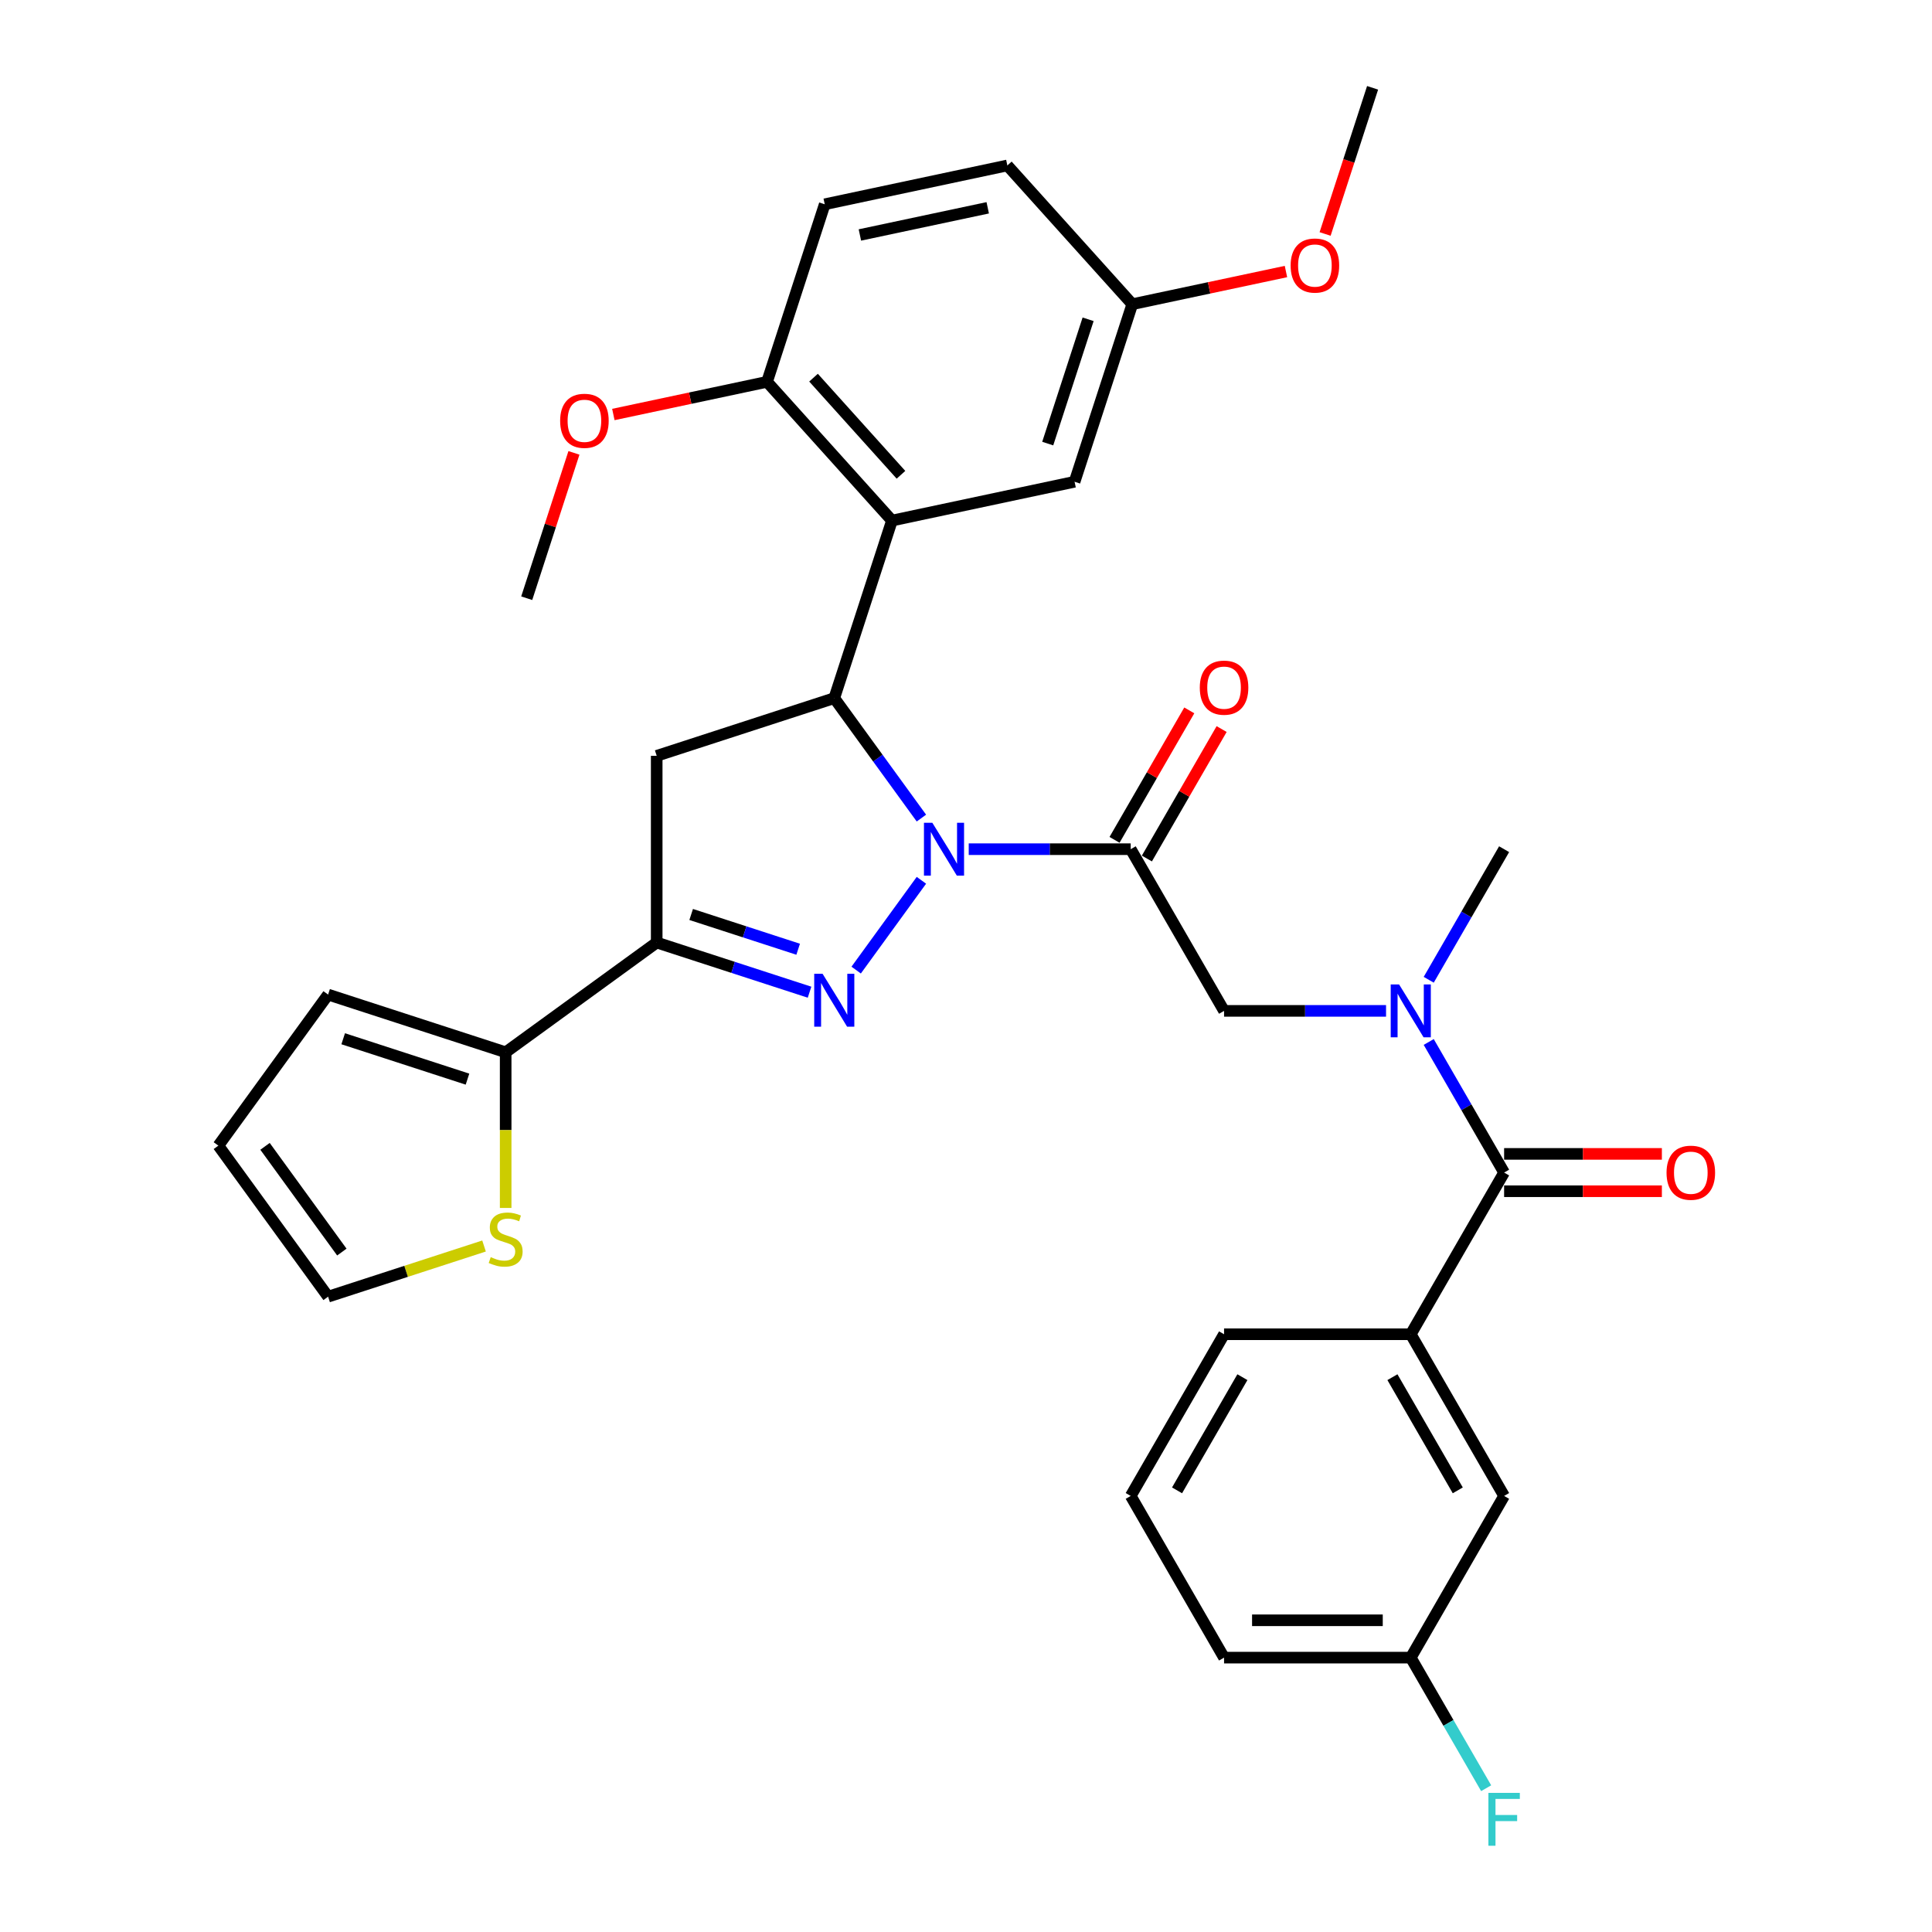 <?xml version='1.0' encoding='iso-8859-1'?>
<svg version='1.1' baseProfile='full'
              xmlns='http://www.w3.org/2000/svg'
                      xmlns:rdkit='http://www.rdkit.org/xml'
                      xmlns:xlink='http://www.w3.org/1999/xlink'
                  xml:space='preserve'
width='1000px' height='1000px' viewBox='0 0 1000 1000'>
<!-- END OF HEADER -->
<rect style='opacity:1.0;fill:#FFFFFF;stroke:none' width='1000' height='1000' x='0' y='0'> </rect>
<path class='bond-0' d='M 739.504,507.128 L 759.015,473.333' style='fill:none;fill-rule:evenodd;stroke:#0000FF;stroke-width:6px;stroke-linecap:butt;stroke-linejoin:miter;stroke-opacity:1' />
<path class='bond-0' d='M 759.015,473.333 L 778.527,439.538' style='fill:none;fill-rule:evenodd;stroke:#000000;stroke-width:6px;stroke-linecap:butt;stroke-linejoin:miter;stroke-opacity:1' />
<path class='bond-1' d='M 717.414,523.228 L 675.493,523.228' style='fill:none;fill-rule:evenodd;stroke:#0000FF;stroke-width:6px;stroke-linecap:butt;stroke-linejoin:miter;stroke-opacity:1' />
<path class='bond-1' d='M 675.493,523.228 L 633.572,523.228' style='fill:none;fill-rule:evenodd;stroke:#000000;stroke-width:6px;stroke-linecap:butt;stroke-linejoin:miter;stroke-opacity:1' />
<path class='bond-2' d='M 739.504,539.327 L 759.015,573.122' style='fill:none;fill-rule:evenodd;stroke:#0000FF;stroke-width:6px;stroke-linecap:butt;stroke-linejoin:miter;stroke-opacity:1' />
<path class='bond-2' d='M 759.015,573.122 L 778.527,606.917' style='fill:none;fill-rule:evenodd;stroke:#000000;stroke-width:6px;stroke-linecap:butt;stroke-linejoin:miter;stroke-opacity:1' />
<path class='bond-3' d='M 730.208,690.607 L 778.527,774.296' style='fill:none;fill-rule:evenodd;stroke:#000000;stroke-width:6px;stroke-linecap:butt;stroke-linejoin:miter;stroke-opacity:1' />
<path class='bond-3' d='M 720.718,712.824 L 754.541,771.406' style='fill:none;fill-rule:evenodd;stroke:#000000;stroke-width:6px;stroke-linecap:butt;stroke-linejoin:miter;stroke-opacity:1' />
<path class='bond-4' d='M 730.208,690.607 L 633.572,690.607' style='fill:none;fill-rule:evenodd;stroke:#000000;stroke-width:6px;stroke-linecap:butt;stroke-linejoin:miter;stroke-opacity:1' />
<path class='bond-5' d='M 730.208,690.607 L 778.527,606.917' style='fill:none;fill-rule:evenodd;stroke:#000000;stroke-width:6px;stroke-linecap:butt;stroke-linejoin:miter;stroke-opacity:1' />
<path class='bond-6' d='M 593.623,444.37 L 612.967,410.865' style='fill:none;fill-rule:evenodd;stroke:#000000;stroke-width:6px;stroke-linecap:butt;stroke-linejoin:miter;stroke-opacity:1' />
<path class='bond-6' d='M 612.967,410.865 L 632.311,377.36' style='fill:none;fill-rule:evenodd;stroke:#FF0000;stroke-width:6px;stroke-linecap:butt;stroke-linejoin:miter;stroke-opacity:1' />
<path class='bond-6' d='M 576.885,434.707 L 596.229,401.201' style='fill:none;fill-rule:evenodd;stroke:#000000;stroke-width:6px;stroke-linecap:butt;stroke-linejoin:miter;stroke-opacity:1' />
<path class='bond-6' d='M 596.229,401.201 L 615.573,367.696' style='fill:none;fill-rule:evenodd;stroke:#FF0000;stroke-width:6px;stroke-linecap:butt;stroke-linejoin:miter;stroke-opacity:1' />
<path class='bond-7' d='M 585.254,439.538 L 633.572,523.228' style='fill:none;fill-rule:evenodd;stroke:#000000;stroke-width:6px;stroke-linecap:butt;stroke-linejoin:miter;stroke-opacity:1' />
<path class='bond-8' d='M 585.254,439.538 L 543.333,439.538' style='fill:none;fill-rule:evenodd;stroke:#000000;stroke-width:6px;stroke-linecap:butt;stroke-linejoin:miter;stroke-opacity:1' />
<path class='bond-8' d='M 543.333,439.538 L 501.412,439.538' style='fill:none;fill-rule:evenodd;stroke:#0000FF;stroke-width:6px;stroke-linecap:butt;stroke-linejoin:miter;stroke-opacity:1' />
<path class='bond-9' d='M 778.527,616.581 L 819.355,616.581' style='fill:none;fill-rule:evenodd;stroke:#000000;stroke-width:6px;stroke-linecap:butt;stroke-linejoin:miter;stroke-opacity:1' />
<path class='bond-9' d='M 819.355,616.581 L 860.184,616.581' style='fill:none;fill-rule:evenodd;stroke:#FF0000;stroke-width:6px;stroke-linecap:butt;stroke-linejoin:miter;stroke-opacity:1' />
<path class='bond-9' d='M 778.527,597.254 L 819.355,597.254' style='fill:none;fill-rule:evenodd;stroke:#000000;stroke-width:6px;stroke-linecap:butt;stroke-linejoin:miter;stroke-opacity:1' />
<path class='bond-9' d='M 819.355,597.254 L 860.184,597.254' style='fill:none;fill-rule:evenodd;stroke:#FF0000;stroke-width:6px;stroke-linecap:butt;stroke-linejoin:miter;stroke-opacity:1' />
<path class='bond-10' d='M 778.527,774.296 L 730.208,857.986' style='fill:none;fill-rule:evenodd;stroke:#000000;stroke-width:6px;stroke-linecap:butt;stroke-linejoin:miter;stroke-opacity:1' />
<path class='bond-11' d='M 730.208,857.986 L 749.72,891.781' style='fill:none;fill-rule:evenodd;stroke:#000000;stroke-width:6px;stroke-linecap:butt;stroke-linejoin:miter;stroke-opacity:1' />
<path class='bond-11' d='M 749.72,891.781 L 769.231,925.576' style='fill:none;fill-rule:evenodd;stroke:#33CCCC;stroke-width:6px;stroke-linecap:butt;stroke-linejoin:miter;stroke-opacity:1' />
<path class='bond-12' d='M 730.208,857.986 L 633.572,857.986' style='fill:none;fill-rule:evenodd;stroke:#000000;stroke-width:6px;stroke-linecap:butt;stroke-linejoin:miter;stroke-opacity:1' />
<path class='bond-12' d='M 715.713,838.659 L 648.068,838.659' style='fill:none;fill-rule:evenodd;stroke:#000000;stroke-width:6px;stroke-linecap:butt;stroke-linejoin:miter;stroke-opacity:1' />
<path class='bond-13' d='M 476.921,423.439 L 454.368,392.398' style='fill:none;fill-rule:evenodd;stroke:#0000FF;stroke-width:6px;stroke-linecap:butt;stroke-linejoin:miter;stroke-opacity:1' />
<path class='bond-13' d='M 454.368,392.398 L 431.816,361.358' style='fill:none;fill-rule:evenodd;stroke:#000000;stroke-width:6px;stroke-linecap:butt;stroke-linejoin:miter;stroke-opacity:1' />
<path class='bond-14' d='M 476.921,455.638 L 443.152,502.117' style='fill:none;fill-rule:evenodd;stroke:#0000FF;stroke-width:6px;stroke-linecap:butt;stroke-linejoin:miter;stroke-opacity:1' />
<path class='bond-15' d='M 339.91,487.856 L 261.729,544.658' style='fill:none;fill-rule:evenodd;stroke:#000000;stroke-width:6px;stroke-linecap:butt;stroke-linejoin:miter;stroke-opacity:1' />
<path class='bond-16' d='M 339.91,487.856 L 339.91,391.22' style='fill:none;fill-rule:evenodd;stroke:#000000;stroke-width:6px;stroke-linecap:butt;stroke-linejoin:miter;stroke-opacity:1' />
<path class='bond-17' d='M 339.91,487.856 L 379.466,500.709' style='fill:none;fill-rule:evenodd;stroke:#000000;stroke-width:6px;stroke-linecap:butt;stroke-linejoin:miter;stroke-opacity:1' />
<path class='bond-17' d='M 379.466,500.709 L 419.022,513.562' style='fill:none;fill-rule:evenodd;stroke:#0000FF;stroke-width:6px;stroke-linecap:butt;stroke-linejoin:miter;stroke-opacity:1' />
<path class='bond-17' d='M 357.749,473.331 L 385.438,482.328' style='fill:none;fill-rule:evenodd;stroke:#000000;stroke-width:6px;stroke-linecap:butt;stroke-linejoin:miter;stroke-opacity:1' />
<path class='bond-17' d='M 385.438,482.328 L 413.127,491.324' style='fill:none;fill-rule:evenodd;stroke:#0000FF;stroke-width:6px;stroke-linecap:butt;stroke-linejoin:miter;stroke-opacity:1' />
<path class='bond-18' d='M 339.91,391.22 L 431.816,361.358' style='fill:none;fill-rule:evenodd;stroke:#000000;stroke-width:6px;stroke-linecap:butt;stroke-linejoin:miter;stroke-opacity:1' />
<path class='bond-19' d='M 431.816,361.358 L 461.679,269.451' style='fill:none;fill-rule:evenodd;stroke:#000000;stroke-width:6px;stroke-linecap:butt;stroke-linejoin:miter;stroke-opacity:1' />
<path class='bond-20' d='M 261.729,544.658 L 261.729,584.946' style='fill:none;fill-rule:evenodd;stroke:#000000;stroke-width:6px;stroke-linecap:butt;stroke-linejoin:miter;stroke-opacity:1' />
<path class='bond-20' d='M 261.729,584.946 L 261.729,625.233' style='fill:none;fill-rule:evenodd;stroke:#CCCC00;stroke-width:6px;stroke-linecap:butt;stroke-linejoin:miter;stroke-opacity:1' />
<path class='bond-21' d='M 261.729,544.658 L 169.823,514.796' style='fill:none;fill-rule:evenodd;stroke:#000000;stroke-width:6px;stroke-linecap:butt;stroke-linejoin:miter;stroke-opacity:1' />
<path class='bond-21' d='M 241.971,558.56 L 177.636,537.656' style='fill:none;fill-rule:evenodd;stroke:#000000;stroke-width:6px;stroke-linecap:butt;stroke-linejoin:miter;stroke-opacity:1' />
<path class='bond-22' d='M 250.539,644.93 L 210.181,658.043' style='fill:none;fill-rule:evenodd;stroke:#CCCC00;stroke-width:6px;stroke-linecap:butt;stroke-linejoin:miter;stroke-opacity:1' />
<path class='bond-22' d='M 210.181,658.043 L 169.823,671.156' style='fill:none;fill-rule:evenodd;stroke:#000000;stroke-width:6px;stroke-linecap:butt;stroke-linejoin:miter;stroke-opacity:1' />
<path class='bond-23' d='M 461.679,269.451 L 397.016,197.637' style='fill:none;fill-rule:evenodd;stroke:#000000;stroke-width:6px;stroke-linecap:butt;stroke-linejoin:miter;stroke-opacity:1' />
<path class='bond-23' d='M 466.342,245.747 L 421.079,195.476' style='fill:none;fill-rule:evenodd;stroke:#000000;stroke-width:6px;stroke-linecap:butt;stroke-linejoin:miter;stroke-opacity:1' />
<path class='bond-24' d='M 461.679,269.451 L 556.203,249.36' style='fill:none;fill-rule:evenodd;stroke:#000000;stroke-width:6px;stroke-linecap:butt;stroke-linejoin:miter;stroke-opacity:1' />
<path class='bond-25' d='M 397.016,197.637 L 426.878,105.73' style='fill:none;fill-rule:evenodd;stroke:#000000;stroke-width:6px;stroke-linecap:butt;stroke-linejoin:miter;stroke-opacity:1' />
<path class='bond-26' d='M 397.016,197.637 L 357.243,206.091' style='fill:none;fill-rule:evenodd;stroke:#000000;stroke-width:6px;stroke-linecap:butt;stroke-linejoin:miter;stroke-opacity:1' />
<path class='bond-26' d='M 357.243,206.091 L 317.47,214.545' style='fill:none;fill-rule:evenodd;stroke:#FF0000;stroke-width:6px;stroke-linecap:butt;stroke-linejoin:miter;stroke-opacity:1' />
<path class='bond-27' d='M 556.203,249.36 L 586.065,157.453' style='fill:none;fill-rule:evenodd;stroke:#000000;stroke-width:6px;stroke-linecap:butt;stroke-linejoin:miter;stroke-opacity:1' />
<path class='bond-27' d='M 542.301,229.601 L 563.205,165.266' style='fill:none;fill-rule:evenodd;stroke:#000000;stroke-width:6px;stroke-linecap:butt;stroke-linejoin:miter;stroke-opacity:1' />
<path class='bond-28' d='M 426.878,105.73 L 521.403,85.638' style='fill:none;fill-rule:evenodd;stroke:#000000;stroke-width:6px;stroke-linecap:butt;stroke-linejoin:miter;stroke-opacity:1' />
<path class='bond-28' d='M 445.076,121.621 L 511.243,107.557' style='fill:none;fill-rule:evenodd;stroke:#000000;stroke-width:6px;stroke-linecap:butt;stroke-linejoin:miter;stroke-opacity:1' />
<path class='bond-29' d='M 586.065,157.453 L 521.403,85.638' style='fill:none;fill-rule:evenodd;stroke:#000000;stroke-width:6px;stroke-linecap:butt;stroke-linejoin:miter;stroke-opacity:1' />
<path class='bond-30' d='M 586.065,157.453 L 625.838,148.999' style='fill:none;fill-rule:evenodd;stroke:#000000;stroke-width:6px;stroke-linecap:butt;stroke-linejoin:miter;stroke-opacity:1' />
<path class='bond-30' d='M 625.838,148.999 L 665.611,140.545' style='fill:none;fill-rule:evenodd;stroke:#FF0000;stroke-width:6px;stroke-linecap:butt;stroke-linejoin:miter;stroke-opacity:1' />
<path class='bond-31' d='M 297.072,234.408 L 284.851,272.021' style='fill:none;fill-rule:evenodd;stroke:#FF0000;stroke-width:6px;stroke-linecap:butt;stroke-linejoin:miter;stroke-opacity:1' />
<path class='bond-31' d='M 284.851,272.021 L 272.629,309.635' style='fill:none;fill-rule:evenodd;stroke:#000000;stroke-width:6px;stroke-linecap:butt;stroke-linejoin:miter;stroke-opacity:1' />
<path class='bond-32' d='M 685.871,121.107 L 698.162,83.281' style='fill:none;fill-rule:evenodd;stroke:#FF0000;stroke-width:6px;stroke-linecap:butt;stroke-linejoin:miter;stroke-opacity:1' />
<path class='bond-32' d='M 698.162,83.281 L 710.452,45.455' style='fill:none;fill-rule:evenodd;stroke:#000000;stroke-width:6px;stroke-linecap:butt;stroke-linejoin:miter;stroke-opacity:1' />
<path class='bond-33' d='M 169.823,514.796 L 113.021,592.976' style='fill:none;fill-rule:evenodd;stroke:#000000;stroke-width:6px;stroke-linecap:butt;stroke-linejoin:miter;stroke-opacity:1' />
<path class='bond-34' d='M 169.823,671.156 L 113.021,592.976' style='fill:none;fill-rule:evenodd;stroke:#000000;stroke-width:6px;stroke-linecap:butt;stroke-linejoin:miter;stroke-opacity:1' />
<path class='bond-34' d='M 176.939,648.069 L 137.178,593.343' style='fill:none;fill-rule:evenodd;stroke:#000000;stroke-width:6px;stroke-linecap:butt;stroke-linejoin:miter;stroke-opacity:1' />
<path class='bond-35' d='M 633.572,690.607 L 585.254,774.296' style='fill:none;fill-rule:evenodd;stroke:#000000;stroke-width:6px;stroke-linecap:butt;stroke-linejoin:miter;stroke-opacity:1' />
<path class='bond-35' d='M 643.062,712.824 L 609.24,771.406' style='fill:none;fill-rule:evenodd;stroke:#000000;stroke-width:6px;stroke-linecap:butt;stroke-linejoin:miter;stroke-opacity:1' />
<path class='bond-36' d='M 585.254,774.296 L 633.572,857.986' style='fill:none;fill-rule:evenodd;stroke:#000000;stroke-width:6px;stroke-linecap:butt;stroke-linejoin:miter;stroke-opacity:1' />
<path  class='atom-0' d='M 724.159 509.544
L 733.127 524.04
Q 734.016 525.47, 735.446 528.06
Q 736.876 530.649, 736.954 530.804
L 736.954 509.544
L 740.587 509.544
L 740.587 536.912
L 736.838 536.912
L 727.213 521.063
Q 726.092 519.208, 724.893 517.082
Q 723.734 514.956, 723.386 514.299
L 723.386 536.912
L 719.83 536.912
L 719.83 509.544
L 724.159 509.544
' fill='#0000FF'/>
<path  class='atom-3' d='M 621.009 355.926
Q 621.009 349.355, 624.256 345.683
Q 627.503 342.011, 633.572 342.011
Q 639.641 342.011, 642.888 345.683
Q 646.135 349.355, 646.135 355.926
Q 646.135 362.575, 642.849 366.363
Q 639.564 370.112, 633.572 370.112
Q 627.542 370.112, 624.256 366.363
Q 621.009 362.613, 621.009 355.926
M 633.572 367.02
Q 637.747 367.02, 639.989 364.237
Q 642.269 361.415, 642.269 355.926
Q 642.269 350.553, 639.989 347.847
Q 637.747 345.103, 633.572 345.103
Q 629.397 345.103, 627.117 347.809
Q 624.875 350.515, 624.875 355.926
Q 624.875 361.454, 627.117 364.237
Q 629.397 367.02, 633.572 367.02
' fill='#FF0000'/>
<path  class='atom-6' d='M 862.6 606.995
Q 862.6 600.423, 865.847 596.751
Q 869.094 593.079, 875.163 593.079
Q 881.232 593.079, 884.479 596.751
Q 887.726 600.423, 887.726 606.995
Q 887.726 613.643, 884.44 617.431
Q 881.154 621.181, 875.163 621.181
Q 869.133 621.181, 865.847 617.431
Q 862.6 613.682, 862.6 606.995
M 875.163 618.088
Q 879.338 618.088, 881.58 615.305
Q 883.86 612.484, 883.86 606.995
Q 883.86 601.622, 881.58 598.916
Q 879.338 596.171, 875.163 596.171
Q 870.988 596.171, 868.708 598.877
Q 866.466 601.583, 866.466 606.995
Q 866.466 612.522, 868.708 615.305
Q 870.988 618.088, 875.163 618.088
' fill='#FF0000'/>
<path  class='atom-10' d='M 482.568 425.855
L 491.536 440.35
Q 492.425 441.78, 493.855 444.37
Q 495.286 446.96, 495.363 447.115
L 495.363 425.855
L 498.996 425.855
L 498.996 453.222
L 495.247 453.222
L 485.622 437.374
Q 484.501 435.518, 483.303 433.392
Q 482.143 431.266, 481.795 430.609
L 481.795 453.222
L 478.239 453.222
L 478.239 425.855
L 482.568 425.855
' fill='#0000FF'/>
<path  class='atom-14' d='M 425.767 504.035
L 434.735 518.53
Q 435.624 519.961, 437.054 522.551
Q 438.484 525.14, 438.561 525.295
L 438.561 504.035
L 442.195 504.035
L 442.195 531.402
L 438.446 531.402
L 428.821 515.554
Q 427.7 513.699, 426.501 511.573
Q 425.342 509.447, 424.994 508.79
L 424.994 531.402
L 421.438 531.402
L 421.438 504.035
L 425.767 504.035
' fill='#0000FF'/>
<path  class='atom-16' d='M 253.998 650.687
Q 254.308 650.803, 255.583 651.344
Q 256.859 651.886, 258.25 652.233
Q 259.681 652.543, 261.072 652.543
Q 263.662 652.543, 265.17 651.306
Q 266.677 650.03, 266.677 647.827
Q 266.677 646.319, 265.904 645.392
Q 265.17 644.464, 264.01 643.961
Q 262.85 643.459, 260.918 642.879
Q 258.482 642.145, 257.013 641.449
Q 255.583 640.753, 254.54 639.284
Q 253.535 637.815, 253.535 635.341
Q 253.535 631.901, 255.854 629.775
Q 258.212 627.649, 262.85 627.649
Q 266.02 627.649, 269.615 629.157
L 268.726 632.133
Q 265.44 630.78, 262.966 630.78
Q 260.299 630.78, 258.83 631.901
Q 257.361 632.983, 257.4 634.878
Q 257.4 636.346, 258.134 637.235
Q 258.907 638.125, 259.99 638.627
Q 261.111 639.13, 262.966 639.709
Q 265.44 640.482, 266.909 641.256
Q 268.378 642.029, 269.422 643.613
Q 270.504 645.16, 270.504 647.827
Q 270.504 651.615, 267.953 653.664
Q 265.44 655.674, 261.227 655.674
Q 258.792 655.674, 256.936 655.132
Q 255.119 654.63, 252.955 653.741
L 253.998 650.687
' fill='#CCCC00'/>
<path  class='atom-23' d='M 289.929 217.806
Q 289.929 211.234, 293.176 207.562
Q 296.423 203.89, 302.492 203.89
Q 308.56 203.89, 311.807 207.562
Q 315.054 211.234, 315.054 217.806
Q 315.054 224.454, 311.769 228.242
Q 308.483 231.992, 302.492 231.992
Q 296.462 231.992, 293.176 228.242
Q 289.929 224.493, 289.929 217.806
M 302.492 228.9
Q 306.666 228.9, 308.908 226.116
Q 311.189 223.295, 311.189 217.806
Q 311.189 212.433, 308.908 209.727
Q 306.666 206.982, 302.492 206.982
Q 298.317 206.982, 296.036 209.688
Q 293.794 212.394, 293.794 217.806
Q 293.794 223.333, 296.036 226.116
Q 298.317 228.9, 302.492 228.9
' fill='#FF0000'/>
<path  class='atom-24' d='M 668.027 137.438
Q 668.027 130.867, 671.274 127.195
Q 674.521 123.523, 680.59 123.523
Q 686.659 123.523, 689.906 127.195
Q 693.153 130.867, 693.153 137.438
Q 693.153 144.087, 689.867 147.875
Q 686.581 151.625, 680.59 151.625
Q 674.56 151.625, 671.274 147.875
Q 668.027 144.126, 668.027 137.438
M 680.59 148.532
Q 684.765 148.532, 687.007 145.749
Q 689.287 142.927, 689.287 137.438
Q 689.287 132.065, 687.007 129.36
Q 684.765 126.615, 680.59 126.615
Q 676.415 126.615, 674.135 129.321
Q 671.893 132.027, 671.893 137.438
Q 671.893 142.966, 674.135 145.749
Q 676.415 148.532, 680.59 148.532
' fill='#FF0000'/>
<path  class='atom-30' d='M 770.39 927.992
L 786.663 927.992
L 786.663 931.123
L 774.062 931.123
L 774.062 939.433
L 785.272 939.433
L 785.272 942.603
L 774.062 942.603
L 774.062 955.359
L 770.39 955.359
L 770.39 927.992
' fill='#33CCCC'/>
</svg>
